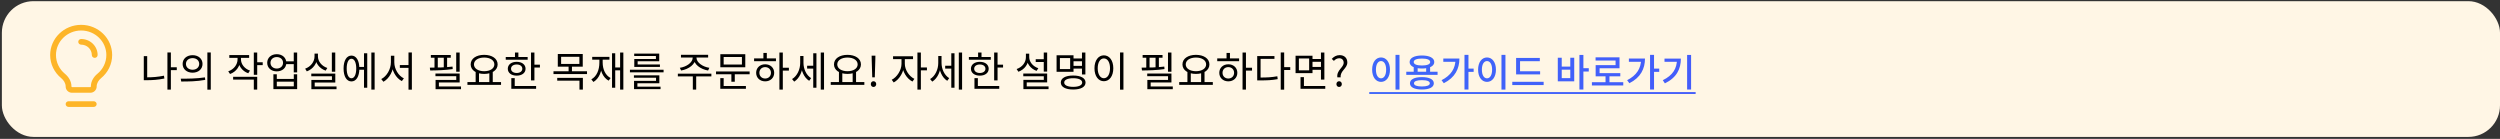<svg width="792" height="44" viewBox="0 0 792 44" fill="none" xmlns="http://www.w3.org/2000/svg">
<rect x="0" y="0" width="792" height="44" fill="#333333" stroke="none"/>
<rect x="0.593" y="0.371" width="791.407" height="43" rx="10" fill="#FFF6E5"/>
<path d="M25.711 12.354C25.203 12.354 24.791 12.755 24.791 13.25C24.791 13.745 25.203 14.147 25.711 14.147C26.155 14.147 26.594 14.232 27.003 14.397C27.413 14.562 27.785 14.804 28.099 15.11C28.412 15.415 28.661 15.777 28.83 16.176C29 16.575 29.087 17.002 29.087 17.434C29.087 17.929 29.5 18.331 30.008 18.331C30.517 18.331 30.929 17.929 30.929 17.434C30.929 16.767 30.794 16.106 30.532 15.49C30.269 14.873 29.885 14.313 29.401 13.842C28.916 13.37 28.341 12.996 27.708 12.74C27.075 12.485 26.397 12.354 25.711 12.354Z" fill="#FDB528"/>
<path fill-rule="evenodd" clip-rule="evenodd" d="M32.05 24.739C31.224 25.42 30.622 26.367 30.622 27.42C30.622 28.507 29.717 29.388 28.601 29.388H22.822C21.706 29.388 20.801 28.507 20.801 27.42C20.801 26.367 20.199 25.42 19.373 24.739C17.243 22.985 15.891 20.363 15.891 17.434C15.891 12.152 20.288 7.871 25.711 7.871C31.135 7.871 35.532 12.152 35.532 17.434C35.532 20.363 34.18 22.985 32.05 24.739ZM30.861 23.37C32.595 21.942 33.691 19.814 33.691 17.434C33.691 13.143 30.118 9.664 25.711 9.664C21.305 9.664 17.732 13.143 17.732 17.434C17.732 19.814 18.828 21.942 20.562 23.37C21.66 24.274 22.642 25.681 22.642 27.42C22.642 27.517 22.723 27.595 22.822 27.595H28.601C28.7 27.595 28.78 27.517 28.78 27.42C28.78 25.681 29.763 24.274 30.861 23.37Z" fill="#FDB528"/>
<path d="M20.801 32.974C20.801 32.479 21.213 32.078 21.722 32.078H29.701C30.21 32.078 30.622 32.479 30.622 32.974C30.622 33.469 30.21 33.871 29.701 33.871H21.722C21.213 33.871 20.801 33.469 20.801 32.974Z" fill="#FDB528"/>
<path d="M53.833 21.313V22.223H56.004V21.313H53.833ZM53.039 16.62V28.385H54.132V16.62H53.039ZM45.551 17.777V25.057H46.63V17.777H45.551ZM45.551 24.498V25.408H46.487C48.269 25.408 50.075 25.291 52.078 24.875L51.947 23.978C50.011 24.381 48.23 24.498 46.487 24.498H45.551ZM61.014 17.478C59.181 17.478 57.855 18.609 57.855 20.247C57.855 21.898 59.181 23.029 61.014 23.029C62.847 23.029 64.16 21.898 64.16 20.247C64.16 18.609 62.847 17.478 61.014 17.478ZM61.014 18.414C62.224 18.414 63.108 19.155 63.108 20.247C63.108 21.339 62.224 22.093 61.014 22.093C59.792 22.093 58.908 21.339 58.908 20.247C58.908 19.155 59.792 18.414 61.014 18.414ZM65.695 16.62V28.398H66.773V16.62H65.695ZM57.413 25.824C59.507 25.824 62.38 25.811 65.019 25.304L64.927 24.511C62.367 24.914 59.403 24.927 57.258 24.927L57.413 25.824ZM75.258 17.842V18.791C75.258 20.468 74.088 21.976 72.307 22.6L72.879 23.445C74.842 22.743 76.142 20.949 76.142 18.791V17.842H75.258ZM75.453 17.842V18.778C75.453 20.806 76.701 22.535 78.638 23.211L79.197 22.366C77.468 21.781 76.337 20.338 76.337 18.778V17.842H75.453ZM72.645 17.452V18.336H78.924V17.452H72.645ZM80.406 16.633V23.705H81.485V16.633H80.406ZM81.186 19.727V20.624H83.227V19.727H81.186ZM73.854 24.329V25.226H80.406V28.385H81.485V24.329H73.854ZM90.383 19.428V20.325H93.542V19.428H90.383ZM87.679 17.166C85.924 17.166 84.65 18.284 84.65 19.896C84.65 21.508 85.924 22.613 87.679 22.613C89.434 22.613 90.708 21.508 90.708 19.896C90.708 18.284 89.434 17.166 87.679 17.166ZM87.679 18.076C88.836 18.076 89.668 18.817 89.668 19.896C89.668 20.962 88.836 21.716 87.679 21.716C86.522 21.716 85.69 20.962 85.69 19.896C85.69 18.817 86.522 18.076 87.679 18.076ZM93.061 16.633V22.938H94.14V16.633H93.061ZM86.613 23.523V28.229H94.14V23.523H93.074V25.005H87.692V23.523H86.613ZM87.692 25.863H93.074V27.358H87.692V25.863ZM105.131 16.633V22.717H106.21V16.633H105.131ZM98.618 23.315V24.16H105.157V25.33H98.644V27.748H99.697V26.136H106.223V23.315H98.618ZM98.644 27.397V28.255H106.613V27.397H98.644ZM99.645 16.971V17.868C99.645 19.571 98.436 21.131 96.668 21.755L97.201 22.613C99.19 21.885 100.542 20.039 100.542 17.868V16.971H99.645ZM99.84 16.971V17.868C99.84 19.974 101.192 21.703 103.168 22.379L103.701 21.534C101.959 20.962 100.724 19.493 100.724 17.868V16.971H99.84ZM113.457 21.196V22.093H115.68V21.196H113.457ZM117.643 16.633V28.385H118.683V16.633H117.643ZM115.316 16.88V27.8H116.343V16.88H115.316ZM111.338 17.608C109.817 17.608 108.842 19.181 108.842 21.703C108.842 24.225 109.817 25.798 111.338 25.798C112.859 25.798 113.847 24.225 113.847 21.703C113.847 19.181 112.859 17.608 111.338 17.608ZM111.338 18.609C112.274 18.609 112.859 19.805 112.859 21.703C112.859 23.601 112.274 24.797 111.338 24.797C110.415 24.797 109.83 23.601 109.83 21.703C109.83 19.805 110.415 18.609 111.338 18.609ZM126.671 20.611V21.495H129.947V20.611H126.671ZM123.837 17.647V19.74C123.837 21.924 122.511 24.186 120.782 25.044L121.471 25.902C123.33 24.901 124.721 22.379 124.721 19.74V17.647H123.837ZM124.045 17.647V19.74C124.045 22.314 125.41 24.732 127.308 25.694L127.945 24.823C126.242 24.017 124.916 21.885 124.916 19.74V17.647H124.045ZM129.414 16.62V28.398H130.48V16.62H129.414ZM144.528 16.633V22.717H145.62V16.633H144.528ZM137.95 23.289V24.147H144.541V25.317H137.989V27.891H139.042V26.123H145.62V23.289H137.95ZM137.989 27.397V28.255H146.049V27.397H137.989ZM136.494 17.426V18.284H142.799V17.426H136.494ZM136.286 22.327C138.353 22.314 141.083 22.236 143.423 21.885L143.358 21.092C141.07 21.378 138.262 21.43 136.169 21.43L136.286 22.327ZM137.651 17.816V21.82H138.691V17.816H137.651ZM140.589 17.816V21.82H141.642V17.816H140.589ZM150.683 22.678V26.201H151.749V22.678H150.683ZM155.025 22.678V26.201H156.104V22.678H155.025ZM148.083 25.993V26.89H158.73V25.993H148.083ZM153.387 17.374C150.891 17.374 149.11 18.557 149.11 20.403C149.11 22.236 150.891 23.419 153.387 23.419C155.87 23.419 157.651 22.236 157.651 20.403C157.651 18.557 155.87 17.374 153.387 17.374ZM153.387 18.232C155.272 18.232 156.611 19.09 156.611 20.403C156.611 21.703 155.272 22.561 153.387 22.561C151.502 22.561 150.15 21.703 150.15 20.403C150.15 19.09 151.502 18.232 153.387 18.232ZM168.226 16.646V25.46H169.305V16.646H168.226ZM168.967 20.494V21.404H171.047V20.494H168.967ZM160.218 18.063V18.934H167.16V18.063H160.218ZM163.689 19.584C162.012 19.584 160.868 20.455 160.868 21.781C160.868 23.094 162.012 23.965 163.689 23.965C165.353 23.965 166.497 23.094 166.497 21.781C166.497 20.455 165.353 19.584 163.689 19.584ZM163.689 20.429C164.742 20.429 165.47 20.962 165.47 21.781C165.47 22.587 164.742 23.12 163.689 23.12C162.623 23.12 161.895 22.587 161.895 21.781C161.895 20.962 162.623 20.429 163.689 20.429ZM163.143 16.633V18.518H164.222V16.633H163.143ZM161.986 27.241V28.125H169.838V27.241H161.986ZM161.986 24.758V27.618H163.065V24.758H161.986ZM176.71 17.114V21.118H184.614V17.114H176.71ZM183.548 17.985V20.247H177.763V17.985H183.548ZM175.345 22.587V23.458H185.966V22.587H175.345ZM180.129 20.884V22.912H181.195V20.884H180.129ZM176.528 24.667V25.551H183.574V28.385H184.653V24.667H176.528ZM196.45 16.633V28.385H197.477V16.633H196.45ZM194.591 21.365V22.275H196.853V21.365H194.591ZM193.889 16.88V27.8H194.903V16.88H193.889ZM189.885 18.453V19.805C189.885 22.197 189.027 24.199 187.337 25.135L188 25.967C189.807 24.888 190.73 22.626 190.73 19.805V18.453H189.885ZM190.08 18.453V19.805C190.08 22.392 191.016 24.563 192.81 25.551L193.447 24.719C191.796 23.874 190.925 21.963 190.925 19.805V18.453H190.08ZM187.61 18.011V18.908H193.07V18.011H187.61ZM199.563 22.093V22.912H210.223V22.093H199.563ZM200.824 23.861V24.628H207.831V25.629H200.863V27.748H201.929V26.37H208.884V23.861H200.824ZM200.863 27.462V28.242H209.261V27.462H200.863ZM200.915 16.971V17.738H207.792V18.687H200.941V20.689H202.007V19.415H208.845V16.971H200.915ZM200.941 20.429V21.209H209.066V20.429H200.941ZM219.448 17.79V18.284C219.448 19.831 217.433 21.183 215.366 21.482L215.782 22.34C218.148 21.937 220.384 20.39 220.384 18.284V17.79H219.448ZM219.721 17.79V18.284C219.721 20.39 221.944 21.937 224.323 22.34L224.726 21.482C222.672 21.183 220.644 19.831 220.644 18.284V17.79H219.721ZM219.487 23.9V28.385H220.553V23.9H219.487ZM214.742 23.328V24.212H225.363V23.328H214.742ZM215.73 17.361V18.232H224.336V17.361H215.73ZM226.838 22.639V23.523H237.485V22.639H226.838ZM231.7 23.185V25.889H232.779V23.185H231.7ZM228.203 17.179V21.313H236.107V17.179H228.203ZM235.041 18.05V20.442H229.256V18.05H235.041ZM228.19 27.241V28.125H236.302V27.241H228.19ZM228.19 24.758V27.553H229.256V24.758H228.19ZM246.916 16.633V28.385H247.995V16.633H246.916ZM247.735 21.456V22.366H249.919V21.456H247.735ZM238.895 18.505V19.389H245.824V18.505H238.895ZM242.405 20.364C240.754 20.364 239.545 21.482 239.545 23.068C239.545 24.654 240.754 25.772 242.405 25.772C244.069 25.772 245.265 24.654 245.265 23.068C245.265 21.482 244.069 20.364 242.405 20.364ZM242.405 21.261C243.471 21.261 244.238 22.002 244.238 23.068C244.238 24.121 243.471 24.875 242.405 24.875C241.339 24.875 240.572 24.121 240.572 23.068C240.572 22.002 241.339 21.261 242.405 21.261ZM241.846 16.776V18.908H242.925V16.776H241.846ZM255.697 20.832V21.729H257.946V20.832H255.697ZM253.5 17.738V19.974C253.5 21.989 252.538 24.095 250.926 25.044L251.602 25.863C253.318 24.81 254.345 22.431 254.345 19.974V17.738H253.5ZM253.708 17.738V19.935C253.708 22.223 254.657 24.563 256.347 25.603L256.971 24.758C255.424 23.822 254.54 21.82 254.54 19.935V17.738H253.708ZM260.013 16.633V28.385H261.053V16.633H260.013ZM257.634 16.88V27.8H258.648V16.88H257.634ZM265.778 22.678V26.201H266.844V22.678H265.778ZM270.12 22.678V26.201H271.199V22.678H270.12ZM263.178 25.993V26.89H273.825V25.993H263.178ZM268.482 17.374C265.986 17.374 264.205 18.557 264.205 20.403C264.205 22.236 265.986 23.419 268.482 23.419C270.965 23.419 272.746 22.236 272.746 20.403C272.746 18.557 270.965 17.374 268.482 17.374ZM268.482 18.232C270.367 18.232 271.706 19.09 271.706 20.403C271.706 21.703 270.367 22.561 268.482 22.561C266.597 22.561 265.245 21.703 265.245 20.403C265.245 19.09 266.597 18.232 268.482 18.232ZM276.327 24.498H277.133L277.302 18.999L277.328 17.634H276.132L276.158 18.999L276.327 24.498ZM276.717 27.553C277.198 27.553 277.588 27.176 277.588 26.643C277.588 26.097 277.198 25.733 276.717 25.733C276.249 25.733 275.872 26.097 275.872 26.643C275.872 27.176 276.249 27.553 276.717 27.553ZM285.596 18.31V20.221C285.596 22.21 284.179 24.446 282.502 25.265L283.126 26.123C284.959 25.187 286.454 22.665 286.454 20.221V18.31H285.596ZM285.791 18.31V20.221C285.791 22.548 287.208 24.914 289.067 25.837L289.678 24.979C287.975 24.173 286.649 22.08 286.649 20.221V18.31H285.791ZM282.918 17.829V18.739H289.249V17.829H282.918ZM290.64 16.633V28.385H291.732V16.633H290.64ZM291.472 21.378V22.288H293.656V21.378H291.472ZM299.434 20.832V21.729H301.683V20.832H299.434ZM297.237 17.738V19.974C297.237 21.989 296.275 24.095 294.663 25.044L295.339 25.863C297.055 24.81 298.082 22.431 298.082 19.974V17.738H297.237ZM297.445 17.738V19.935C297.445 22.223 298.394 24.563 300.084 25.603L300.708 24.758C299.161 23.822 298.277 21.82 298.277 19.935V17.738H297.445ZM303.75 16.633V28.385H304.79V16.633H303.75ZM301.371 16.88V27.8H302.385V16.88H301.371ZM314.948 16.646V25.46H316.027V16.646H314.948ZM315.689 20.494V21.404H317.769V20.494H315.689ZM306.94 18.063V18.934H313.882V18.063H306.94ZM310.411 19.584C308.734 19.584 307.59 20.455 307.59 21.781C307.59 23.094 308.734 23.965 310.411 23.965C312.075 23.965 313.219 23.094 313.219 21.781C313.219 20.455 312.075 19.584 310.411 19.584ZM310.411 20.429C311.464 20.429 312.192 20.962 312.192 21.781C312.192 22.587 311.464 23.12 310.411 23.12C309.345 23.12 308.617 22.587 308.617 21.781C308.617 20.962 309.345 20.429 310.411 20.429ZM309.865 16.633V18.518H310.944V16.633H309.865ZM308.708 27.241V28.125H316.56V27.241H308.708ZM308.708 24.758V27.618H309.787V24.758H308.708ZM328.113 18.752V19.649H331.116V18.752H328.113ZM330.661 16.633V22.691H331.74V16.633H330.661ZM324.174 23.302V24.16H330.674V25.304H324.213V27.891H325.266V26.11H331.74V23.302H324.174ZM324.213 27.371V28.229H332.182V27.371H324.213ZM325.006 16.997V18.102C325.006 19.805 323.836 21.274 322.068 21.872L322.627 22.73C324.59 22.028 325.89 20.273 325.89 18.102V16.997H325.006ZM325.188 16.997V18.102C325.188 20.091 326.488 21.781 328.386 22.457L328.945 21.612C327.242 21.053 326.059 19.636 326.059 18.102V16.997H325.188ZM339.793 18.531V19.415H343.186V18.531H339.793ZM339.793 20.871V21.742H343.212V20.871H339.793ZM342.77 16.633V23.588H343.849V16.633H342.77ZM334.723 17.517V22.743H340.092V17.517H334.723ZM339.026 18.388V21.885H335.776V18.388H339.026ZM339.988 23.926C337.557 23.926 336.062 24.745 336.062 26.149C336.062 27.553 337.557 28.359 339.988 28.359C342.406 28.359 343.901 27.553 343.901 26.149C343.901 24.745 342.406 23.926 339.988 23.926ZM339.988 24.784C341.756 24.784 342.835 25.291 342.835 26.149C342.835 27.007 341.756 27.514 339.988 27.514C338.22 27.514 337.141 27.007 337.141 26.149C337.141 25.291 338.22 24.784 339.988 24.784ZM354.827 16.62V28.398H355.906V16.62H354.827ZM349.705 17.53C347.976 17.53 346.728 19.129 346.728 21.625C346.728 24.134 347.976 25.733 349.705 25.733C351.447 25.733 352.695 24.134 352.695 21.625C352.695 19.129 351.447 17.53 349.705 17.53ZM349.705 18.505C350.862 18.505 351.655 19.727 351.655 21.625C351.655 23.536 350.862 24.784 349.705 24.784C348.561 24.784 347.755 23.536 347.755 21.625C347.755 19.727 348.561 18.505 349.705 18.505ZM370.019 16.633V22.717H371.111V16.633H370.019ZM363.441 23.289V24.147H370.032V25.317H363.48V27.891H364.533V26.123H371.111V23.289H363.441ZM363.48 27.397V28.255H371.54V27.397H363.48ZM361.985 17.426V18.284H368.29V17.426H361.985ZM361.777 22.327C363.844 22.314 366.574 22.236 368.914 21.885L368.849 21.092C366.561 21.378 363.753 21.43 361.66 21.43L361.777 22.327ZM363.142 17.816V21.82H364.182V17.816H363.142ZM366.08 17.816V21.82H367.133V17.816H366.08ZM376.174 22.678V26.201H377.24V22.678H376.174ZM380.516 22.678V26.201H381.595V22.678H380.516ZM373.574 25.993V26.89H384.221V25.993H373.574ZM378.878 17.374C376.382 17.374 374.601 18.557 374.601 20.403C374.601 22.236 376.382 23.419 378.878 23.419C381.361 23.419 383.142 22.236 383.142 20.403C383.142 18.557 381.361 17.374 378.878 17.374ZM378.878 18.232C380.763 18.232 382.102 19.09 382.102 20.403C382.102 21.703 380.763 22.561 378.878 22.561C376.993 22.561 375.641 21.703 375.641 20.403C375.641 19.09 376.993 18.232 378.878 18.232ZM393.639 16.633V28.385H394.718V16.633H393.639ZM394.458 21.456V22.366H396.642V21.456H394.458ZM385.618 18.505V19.389H392.547V18.505H385.618ZM389.128 20.364C387.477 20.364 386.268 21.482 386.268 23.068C386.268 24.654 387.477 25.772 389.128 25.772C390.792 25.772 391.988 24.654 391.988 23.068C391.988 21.482 390.792 20.364 389.128 20.364ZM389.128 21.261C390.194 21.261 390.961 22.002 390.961 23.068C390.961 24.121 390.194 24.875 389.128 24.875C388.062 24.875 387.295 24.121 387.295 23.068C387.295 22.002 388.062 21.261 389.128 21.261ZM388.569 16.776V18.908H389.648V16.776H388.569ZM405.735 16.62V28.398H406.827V16.62H405.735ZM406.567 21.261V22.171H408.751V21.261H406.567ZM398.286 24.563V25.473H399.209C401.419 25.473 402.966 25.408 404.773 25.07L404.656 24.16C402.901 24.485 401.38 24.563 399.209 24.563H398.286ZM398.286 17.764V24.966H399.352V18.648H403.746V17.764H398.286ZM415.53 18.7V19.584H418.819V18.7H415.53ZM415.53 21.209V22.106H418.845V21.209H415.53ZM410.434 17.647V23.159H415.803V17.647H410.434ZM414.737 18.518V22.288H411.487V18.518H414.737ZM418.481 16.646V25.226H419.56V16.646H418.481ZM412.007 27.241V28.125H419.846V27.241H412.007ZM412.007 24.446V27.644H413.086V24.446H412.007ZM423.674 24.498H424.727C424.48 22.457 426.833 21.703 426.833 19.792C426.833 18.362 425.871 17.465 424.389 17.465C423.336 17.465 422.517 17.985 421.906 18.661L422.582 19.285C423.037 18.765 423.622 18.453 424.272 18.453C425.195 18.453 425.676 19.09 425.676 19.87C425.676 21.404 423.362 22.236 423.674 24.498ZM424.233 27.553C424.701 27.553 425.091 27.176 425.091 26.643C425.091 26.097 424.701 25.733 424.233 25.733C423.752 25.733 423.375 26.097 423.375 26.643C423.375 27.176 423.752 27.553 424.233 27.553Z" fill="black"/>
<path d="M442.097 17.387V28.379H443.357V17.387H442.097ZM437.513 18.203C435.881 18.203 434.693 19.703 434.693 22.067C434.693 24.431 435.881 25.943 437.513 25.943C439.157 25.943 440.345 24.431 440.345 22.067C440.345 19.703 439.157 18.203 437.513 18.203ZM437.513 19.343C438.473 19.343 439.133 20.363 439.133 22.067C439.133 23.783 438.473 24.815 437.513 24.815C436.553 24.815 435.893 23.783 435.893 22.067C435.893 20.363 436.553 19.343 437.513 19.343ZM447.863 21.095V23.135H449.111V21.095H447.863ZM451.811 21.095V23.135H453.059V21.095H451.811ZM445.511 22.727V23.723H455.423V22.727H445.511ZM450.455 24.431C448.091 24.431 446.675 25.139 446.675 26.387C446.675 27.647 448.091 28.355 450.455 28.355C452.807 28.355 454.235 27.647 454.235 26.387C454.235 25.139 452.807 24.431 450.455 24.431ZM450.455 25.391C452.063 25.391 452.963 25.739 452.963 26.387C452.963 27.047 452.063 27.395 450.455 27.395C448.847 27.395 447.947 27.047 447.947 26.387C447.947 25.739 448.847 25.391 450.455 25.391ZM450.467 17.579C448.067 17.579 446.567 18.359 446.567 19.655C446.567 20.951 448.067 21.707 450.467 21.707C452.867 21.707 454.379 20.951 454.379 19.655C454.379 18.359 452.867 17.579 450.467 17.579ZM450.467 18.551C452.111 18.551 453.083 18.935 453.083 19.655C453.083 20.363 452.111 20.747 450.467 20.747C448.835 20.747 447.863 20.363 447.863 19.655C447.863 18.935 448.835 18.551 450.467 18.551ZM463.948 17.387V28.355H465.208V17.387H463.948ZM464.872 21.731V22.763H466.852V21.731H464.872ZM461.104 18.551V18.767C461.104 21.695 459.652 23.891 456.688 25.403L457.396 26.363C460.984 24.563 462.34 21.743 462.34 18.551H461.104ZM457.24 18.551V19.571H461.752V18.551H457.24ZM475.665 17.387V28.379H476.925V17.387H475.665ZM471.081 18.203C469.449 18.203 468.261 19.703 468.261 22.067C468.261 24.431 469.449 25.943 471.081 25.943C472.725 25.943 473.913 24.431 473.913 22.067C473.913 19.703 472.725 18.203 471.081 18.203ZM471.081 19.343C472.041 19.343 472.701 20.363 472.701 22.067C472.701 23.783 472.041 24.815 471.081 24.815C470.121 24.815 469.461 23.783 469.461 22.067C469.461 20.363 470.121 19.343 471.081 19.343ZM480.302 22.571V23.579H487.91V22.571H480.302ZM479.09 25.919V26.951H489.026V25.919H479.09ZM480.302 18.359V23.003H481.55V19.391H487.814V18.359H480.302ZM500.36 17.399V28.367H501.62V17.399H500.36ZM501.332 21.611V22.667H503.324V21.611H501.332ZM493.508 18.299V25.775H498.716V18.299H497.468V21.095H494.756V18.299H493.508ZM494.756 22.079H497.468V24.755H494.756V22.079ZM504.313 26.051V27.083H514.249V26.051H504.313ZM508.633 23.819V26.471H509.881V23.819H508.633ZM505.477 18.167V19.175H511.813V20.639H505.501V23.675H506.749V21.635H513.061V18.167H505.477ZM505.501 23.159V24.179H513.313V23.159H505.501ZM522.738 17.387V28.355H523.998V17.387H522.738ZM523.662 21.731V22.763H525.642V21.731H523.662ZM519.894 18.551V18.767C519.894 21.695 518.442 23.891 515.478 25.403L516.186 26.363C519.774 24.563 521.13 21.743 521.13 18.551H519.894ZM516.03 18.551V19.571H520.542V18.551H516.03ZM534.479 17.399V28.367H535.739V17.399H534.479ZM531.263 18.563V18.779C531.263 21.707 529.931 23.879 526.775 25.403L527.435 26.411C531.203 24.575 532.499 21.815 532.499 18.563H531.263ZM527.315 18.563V19.571H531.827V18.563H527.315Z" fill="url(#paint0_linear_1457_3684)"/>
<path d="M433.781 29.171H537.179V29.771H433.781V29.171Z" fill="url(#paint1_linear_1457_3684)"/>
<defs>
<linearGradient id="paint0_linear_1457_3684" x1="44.447" y1="11.371" x2="688.836" y2="282.051" gradientUnits="userSpaceOnUse">
<stop offset="0.002" stop-color="#298EF6"/>
<stop offset="1" stop-color="#5142FC"/>
</linearGradient>
<linearGradient id="paint1_linear_1457_3684" x1="44.447" y1="11.371" x2="688.836" y2="282.051" gradientUnits="userSpaceOnUse">
<stop offset="0.002" stop-color="#298EF6"/>
<stop offset="1" stop-color="#5142FC"/>
</linearGradient>
</defs>
</svg>
